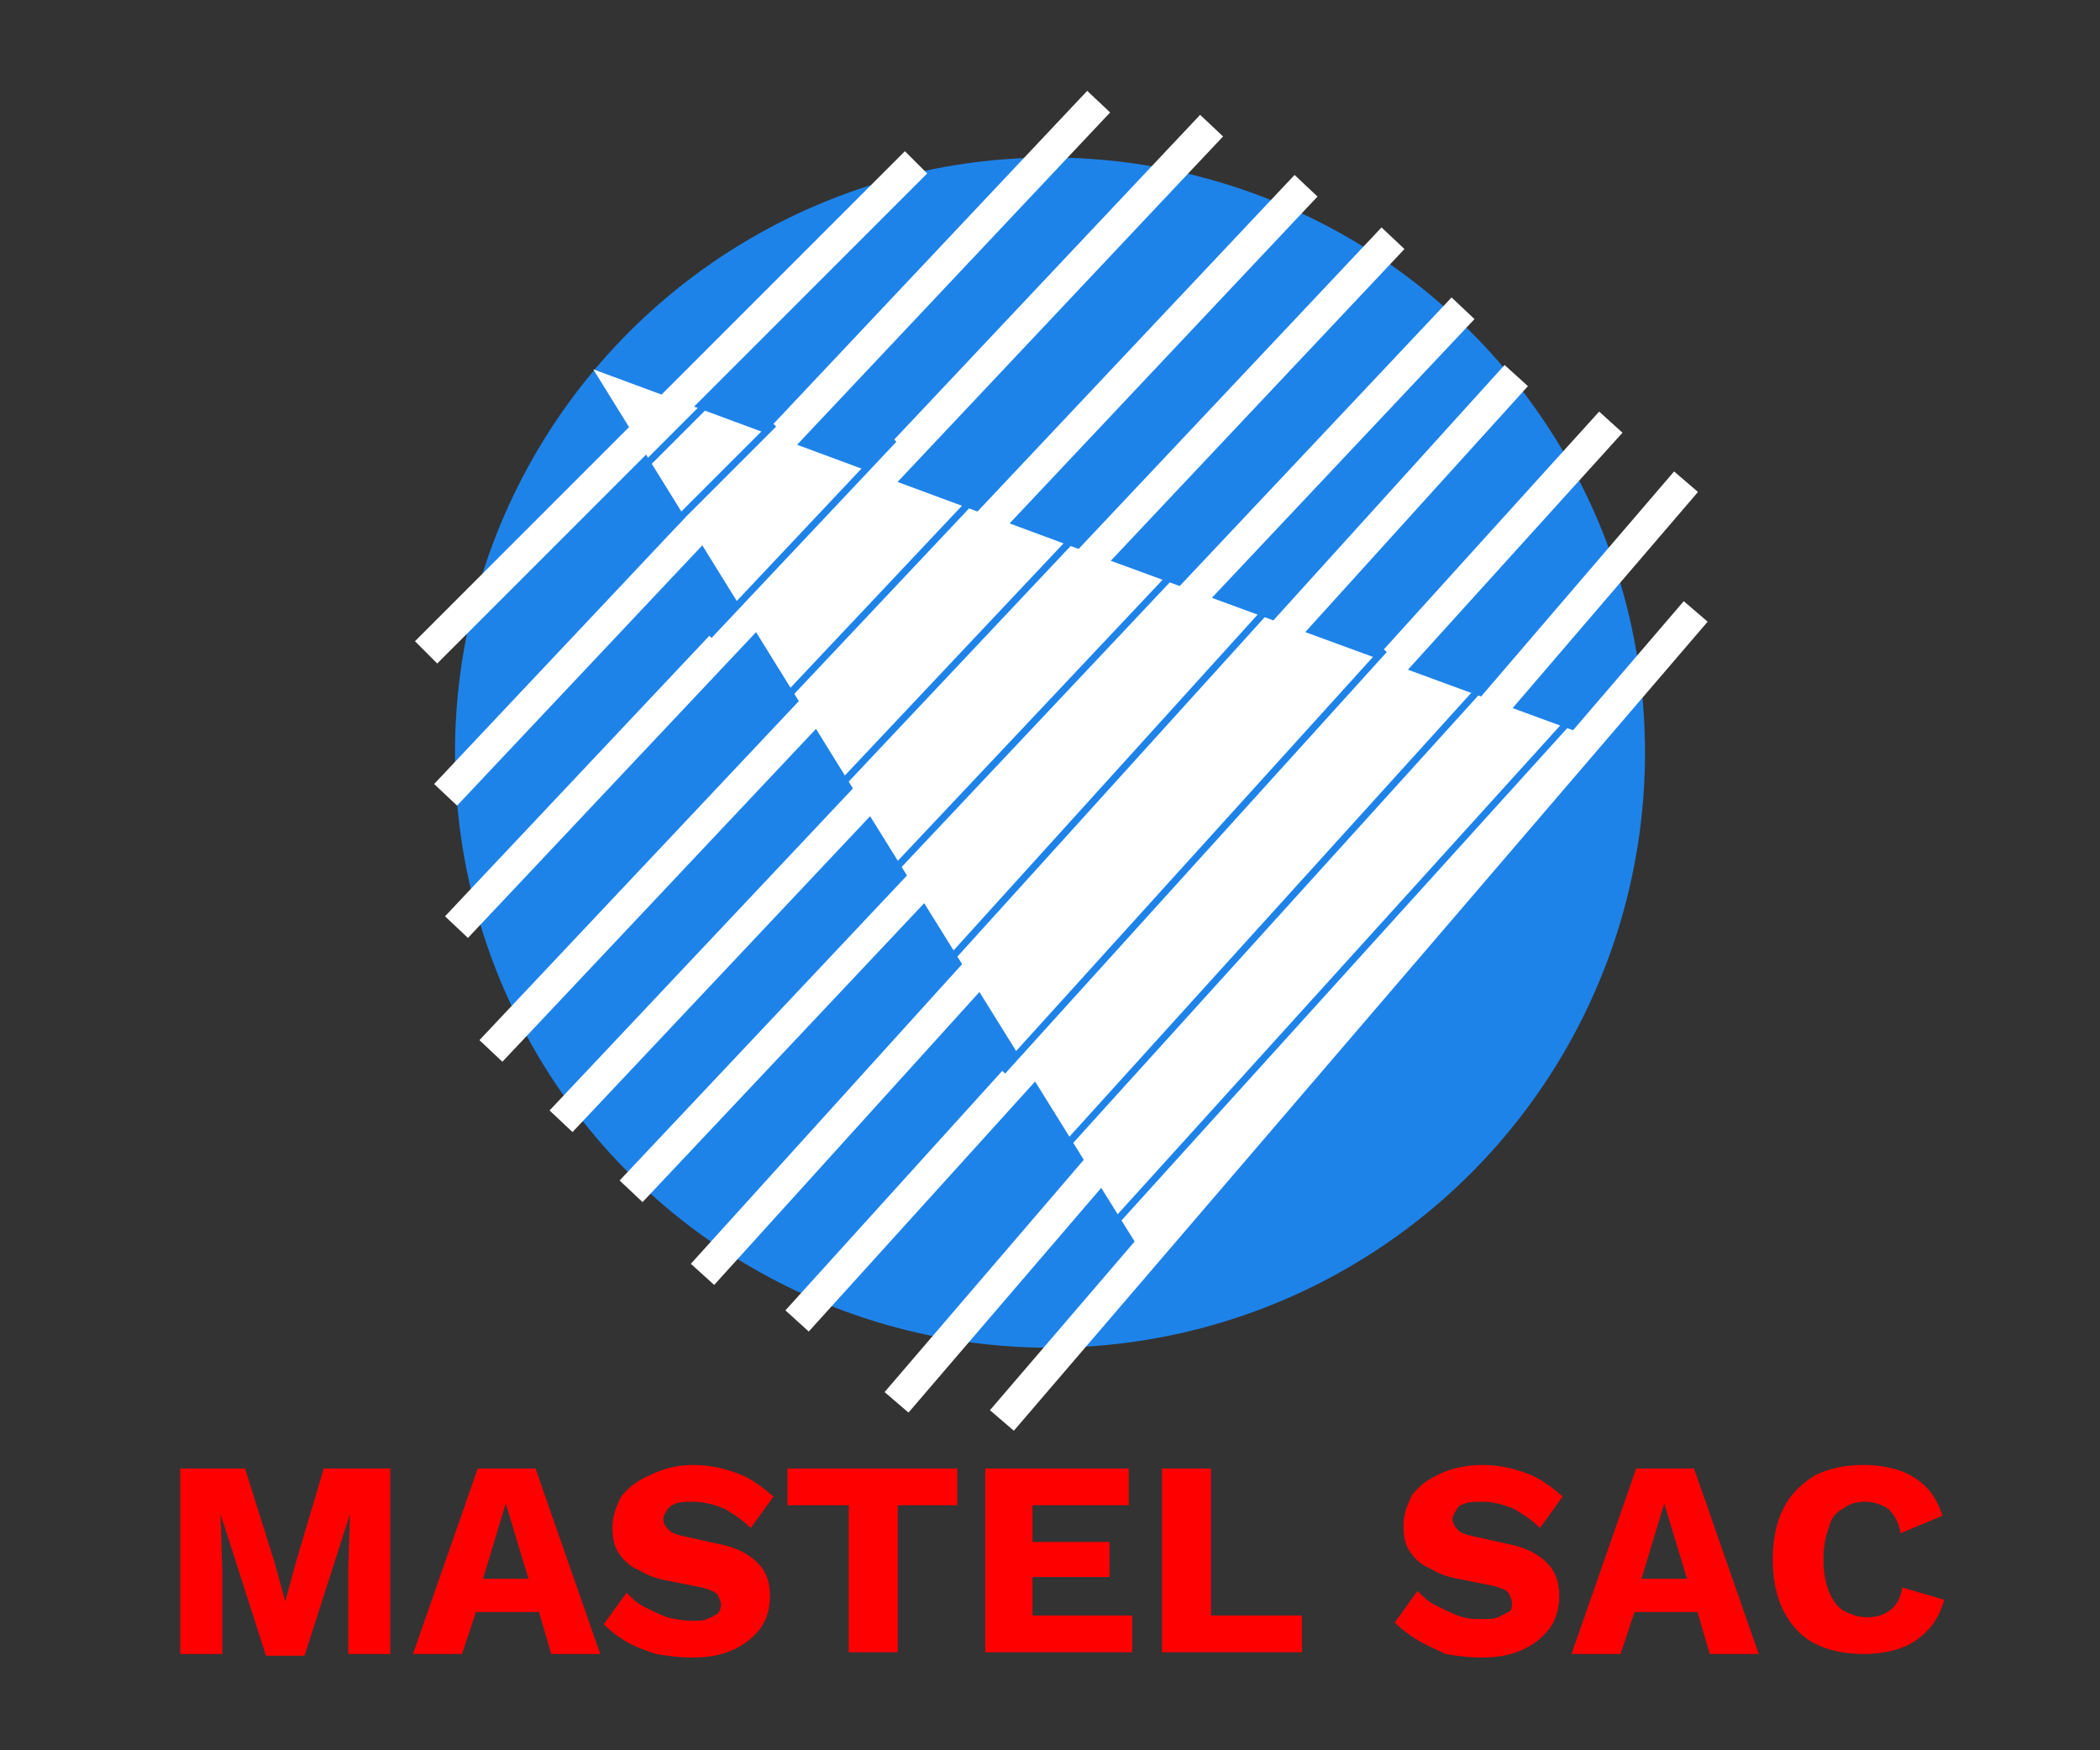 <?xml version="1.0" encoding="utf-8"?>
<!-- Generator: Adobe Illustrator 26.0.3, SVG Export Plug-In . SVG Version: 6.00 Build 0)  -->
<svg version="1.1" id="Capa_1" xmlns="http://www.w3.org/2000/svg" xmlns:xlink="http://www.w3.org/1999/xlink" x="0px" y="0px"
	 viewBox="0 0 120 100" style="enable-background:new 0 0 120 100;" xml:space="preserve">
<rect x="0" y="0" width="120" height="100" fill="#333333" stroke="none"/>
<style type="text/css">
	.st0{fill:#1E83E9;}
	.st1{fill:#FFFFFF;}
	.st2{fill:#FF0000;}
</style>
<circle class="st0" cx="60" cy="43" r="34"/>
<polygon class="st1" points="77.8,56.9 65.5,72 49.7,46.6 33.9,21.1 62,31.5 90.1,41.8 "/>
<g>
	<g>
		<path class="st2" d="M22.3,83.9v10.6h-2.4v-4.8l0.1-3.2h0l-2.6,8.1h-2.2l-2.6-8.1h0l0.1,3.2v4.8h-2.4V83.9H14l1.7,5.4l0.6,2.2h0
			l0.6-2.2l1.6-5.4H22.3z"/>
		<path class="st2" d="M34.3,94.5h-2.8l-0.7-2.4h-3.6l-0.8,2.4h-2.8l3.7-10.6h3.3L34.3,94.5z M27.6,90.2h2.6l-1.3-4.3L27.6,90.2z"/>
		<path class="st2" d="M39.6,83.7c1,0,1.8,0.2,2.6,0.5c0.8,0.3,1.4,0.8,2,1.3l-1.3,1.8c-0.5-0.5-1-0.8-1.5-1.1
			c-0.5-0.2-1.1-0.4-1.8-0.4c-0.4,0-0.7,0-1,0.1c-0.2,0.1-0.4,0.2-0.5,0.4c-0.1,0.2-0.2,0.3-0.2,0.5c0,0.2,0.1,0.4,0.3,0.6
			s0.5,0.3,1,0.4l1.8,0.4c1.1,0.2,1.8,0.6,2.3,1.1s0.7,1.1,0.7,1.9c0,0.7-0.2,1.4-0.6,1.9c-0.4,0.5-0.9,0.9-1.6,1.2
			c-0.7,0.3-1.4,0.4-2.3,0.4c-0.7,0-1.4-0.1-2-0.2c-0.6-0.2-1.2-0.4-1.7-0.7c-0.5-0.3-0.9-0.6-1.3-1l1.3-1.8c0.3,0.3,0.6,0.6,1,0.8
			c0.4,0.2,0.8,0.4,1.3,0.6c0.5,0.1,0.9,0.2,1.4,0.2c0.4,0,0.7,0,0.9-0.1c0.3-0.1,0.4-0.2,0.6-0.3c0.1-0.1,0.2-0.3,0.2-0.5
			c0-0.2-0.1-0.4-0.2-0.6c-0.2-0.2-0.5-0.3-0.9-0.4l-2-0.4c-0.6-0.1-1.1-0.3-1.6-0.6c-0.5-0.2-0.8-0.5-1.1-0.9
			c-0.3-0.4-0.4-0.9-0.4-1.5c0-0.7,0.2-1.2,0.5-1.8c0.4-0.5,0.9-0.9,1.6-1.2C37.9,83.9,38.7,83.7,39.6,83.7z"/>
		<path class="st2" d="M54.7,83.9V86h-3.4v8.4h-2.8V86h-3.5v-2.1H54.7z"/>
		<path class="st2" d="M56.3,94.5V83.9h8.2V86H59v2.1h4.4v2H59v2.2h5.7v2.1H56.3z"/>
		<path class="st2" d="M69.1,92.3h5.3v2.1h-8V83.9h2.8V92.3z"/>
		<path class="st2" d="M84.7,83.7c1,0,1.8,0.2,2.6,0.5c0.8,0.3,1.4,0.8,2,1.3l-1.3,1.8c-0.5-0.5-1-0.8-1.5-1.1
			c-0.5-0.2-1.1-0.4-1.8-0.4c-0.4,0-0.7,0-1,0.1s-0.4,0.2-0.5,0.4c-0.1,0.2-0.2,0.3-0.2,0.5c0,0.2,0.1,0.4,0.3,0.6s0.5,0.3,1,0.4
			l1.8,0.4c1.1,0.2,1.8,0.6,2.3,1.1c0.5,0.5,0.7,1.1,0.7,1.9c0,0.7-0.2,1.4-0.6,1.9c-0.4,0.5-0.9,0.9-1.6,1.2
			c-0.7,0.3-1.4,0.4-2.3,0.4c-0.7,0-1.4-0.1-2-0.2C82,94.2,81.5,94,81,93.7c-0.5-0.3-0.9-0.6-1.3-1l1.3-1.8c0.3,0.3,0.6,0.6,1,0.8
			c0.4,0.2,0.8,0.4,1.3,0.6s0.9,0.2,1.4,0.2c0.4,0,0.7,0,0.9-0.1c0.2-0.1,0.4-0.2,0.6-0.3s0.2-0.3,0.2-0.5c0-0.2-0.1-0.4-0.2-0.6
			c-0.2-0.2-0.5-0.3-0.9-0.4l-2-0.4c-0.6-0.1-1.1-0.3-1.6-0.6c-0.5-0.2-0.8-0.5-1.1-0.9c-0.3-0.4-0.4-0.9-0.4-1.5
			c0-0.7,0.2-1.2,0.5-1.8c0.4-0.5,0.9-0.9,1.6-1.2C82.9,83.9,83.8,83.7,84.7,83.7z"/>
		<path class="st2" d="M100.5,94.5h-2.8l-0.7-2.4h-3.6l-0.8,2.4h-2.8l3.7-10.6h3.3L100.5,94.5z M93.8,90.2h2.6l-1.3-4.3L93.8,90.2z"
			/>
		<path class="st2" d="M111.1,91.4c-0.2,0.7-0.5,1.3-1,1.8s-1,0.8-1.6,1c-0.6,0.2-1.3,0.3-2,0.3c-1.1,0-2-0.2-2.8-0.6
			c-0.8-0.4-1.4-1.1-1.8-1.9c-0.4-0.8-0.6-1.8-0.6-2.9c0-1.1,0.2-2.1,0.6-2.9s1-1.4,1.8-1.9c0.8-0.4,1.7-0.6,2.8-0.6
			c0.7,0,1.4,0.1,2,0.3c0.6,0.2,1.1,0.5,1.6,1c0.4,0.4,0.7,1,0.9,1.6l-2.4,1c-0.1-0.7-0.4-1.1-0.7-1.4c-0.3-0.2-0.8-0.4-1.3-0.4
			c-0.5,0-0.9,0.1-1.3,0.4c-0.4,0.2-0.7,0.6-0.8,1.1c-0.2,0.5-0.3,1.1-0.3,1.8c0,0.7,0.1,1.3,0.3,1.8c0.2,0.5,0.5,0.9,0.8,1.1
			c0.4,0.2,0.8,0.4,1.4,0.4c0.5,0,0.9-0.1,1.3-0.4s0.6-0.7,0.7-1.3L111.1,91.4z"/>
	</g>
</g>
<rect x="37.4" y="3.5" transform="matrix(0.707 0.707 -0.707 0.707 27.742 -20.278)" class="st1" width="1.8" height="39.6"/>
<rect x="43.2" y="-1.6" transform="matrix(0.728 0.686 -0.686 0.728 29.579 -23.28)" class="st1" width="1.8" height="54.4"/>
<rect x="46.7" y="-1.4" transform="matrix(0.728 0.686 -0.686 0.728 33.621 -24.456)" class="st1" width="1.8" height="62.9"/>
<rect x="50.4" y="1.4" transform="matrix(0.728 0.686 -0.686 0.728 38.245 -25.598)" class="st1" width="1.8" height="67.9"/>
<rect x="54.9" y="4.2" transform="matrix(0.728 0.686 -0.686 0.728 41.858 -27.725)" class="st1" width="1.8" height="69.3"/>
<rect x="58.9" y="8.2" transform="matrix(0.728 0.686 -0.686 0.728 45.693 -29.38)" class="st1" width="1.8" height="69.3"/>
<rect x="67.9" y="15.2" transform="matrix(0.741 0.671 -0.671 0.741 51.266 -33.309)" class="st1" width="1.8" height="69.3"/>
<rect x="72.9" y="19.2" transform="matrix(0.759 0.651 -0.651 0.759 52.83 -35.095)" class="st1" width="1.8" height="69.3"/>
<rect x="76.2" y="27.6" transform="matrix(0.759 0.651 -0.651 0.759 56.346 -36.207)" class="st1" width="1.8" height="60.9"/>
<rect x="38.3" y="21.9" transform="matrix(0.707 0.707 -0.707 0.707 28.902 -19.88)" class="st0" width="0.4" height="6"/>
<rect x="41.1" y="23" transform="matrix(0.707 0.707 -0.707 0.707 31.272 -21.23)" class="st0" width="0.4" height="8.3"/>
<rect x="45.6" y="23" transform="matrix(0.728 0.686 -0.686 0.728 33.515 -23.064)" class="st0" width="0.4" height="15.4"/>
<rect x="54.6" y="27.1" transform="matrix(0.728 0.686 -0.686 0.728 40.715 -27.306)" class="st0" width="0.4" height="21"/>
<rect x="58.5" y="29.6" transform="matrix(0.728 0.686 -0.686 0.728 44.521 -28.948)" class="st0" width="0.4" height="23.9"/>
<rect x="63.2" y="30.4" transform="matrix(0.741 0.671 -0.671 0.741 46.468 -30.965)" class="st0" width="0.4" height="28.8"/>
<rect x="68" y="32.9" transform="matrix(0.741 0.671 -0.671 0.741 50.637 -33.021)" class="st0" width="0.4" height="32.5"/>
<rect x="72.4" y="34.2" transform="matrix(0.741 0.671 -0.671 0.741 54.077 -35.117)" class="st0" width="0.4" height="36.8"/>
<rect x="76.4" y="35.8" transform="matrix(0.741 0.671 -0.671 0.741 57.182 -37.026)" class="st0" width="0.4" height="39.7"/>
<rect x="49.6" y="24.1" transform="matrix(0.728 0.686 -0.686 0.728 37.294 -24.693)" class="st0" width="0.4" height="21"/>
<rect x="62.5" y="12.5" transform="matrix(0.741 0.671 -0.671 0.741 48.052 -30.346)" class="st1" width="1.8" height="69.3"/>
</svg>
